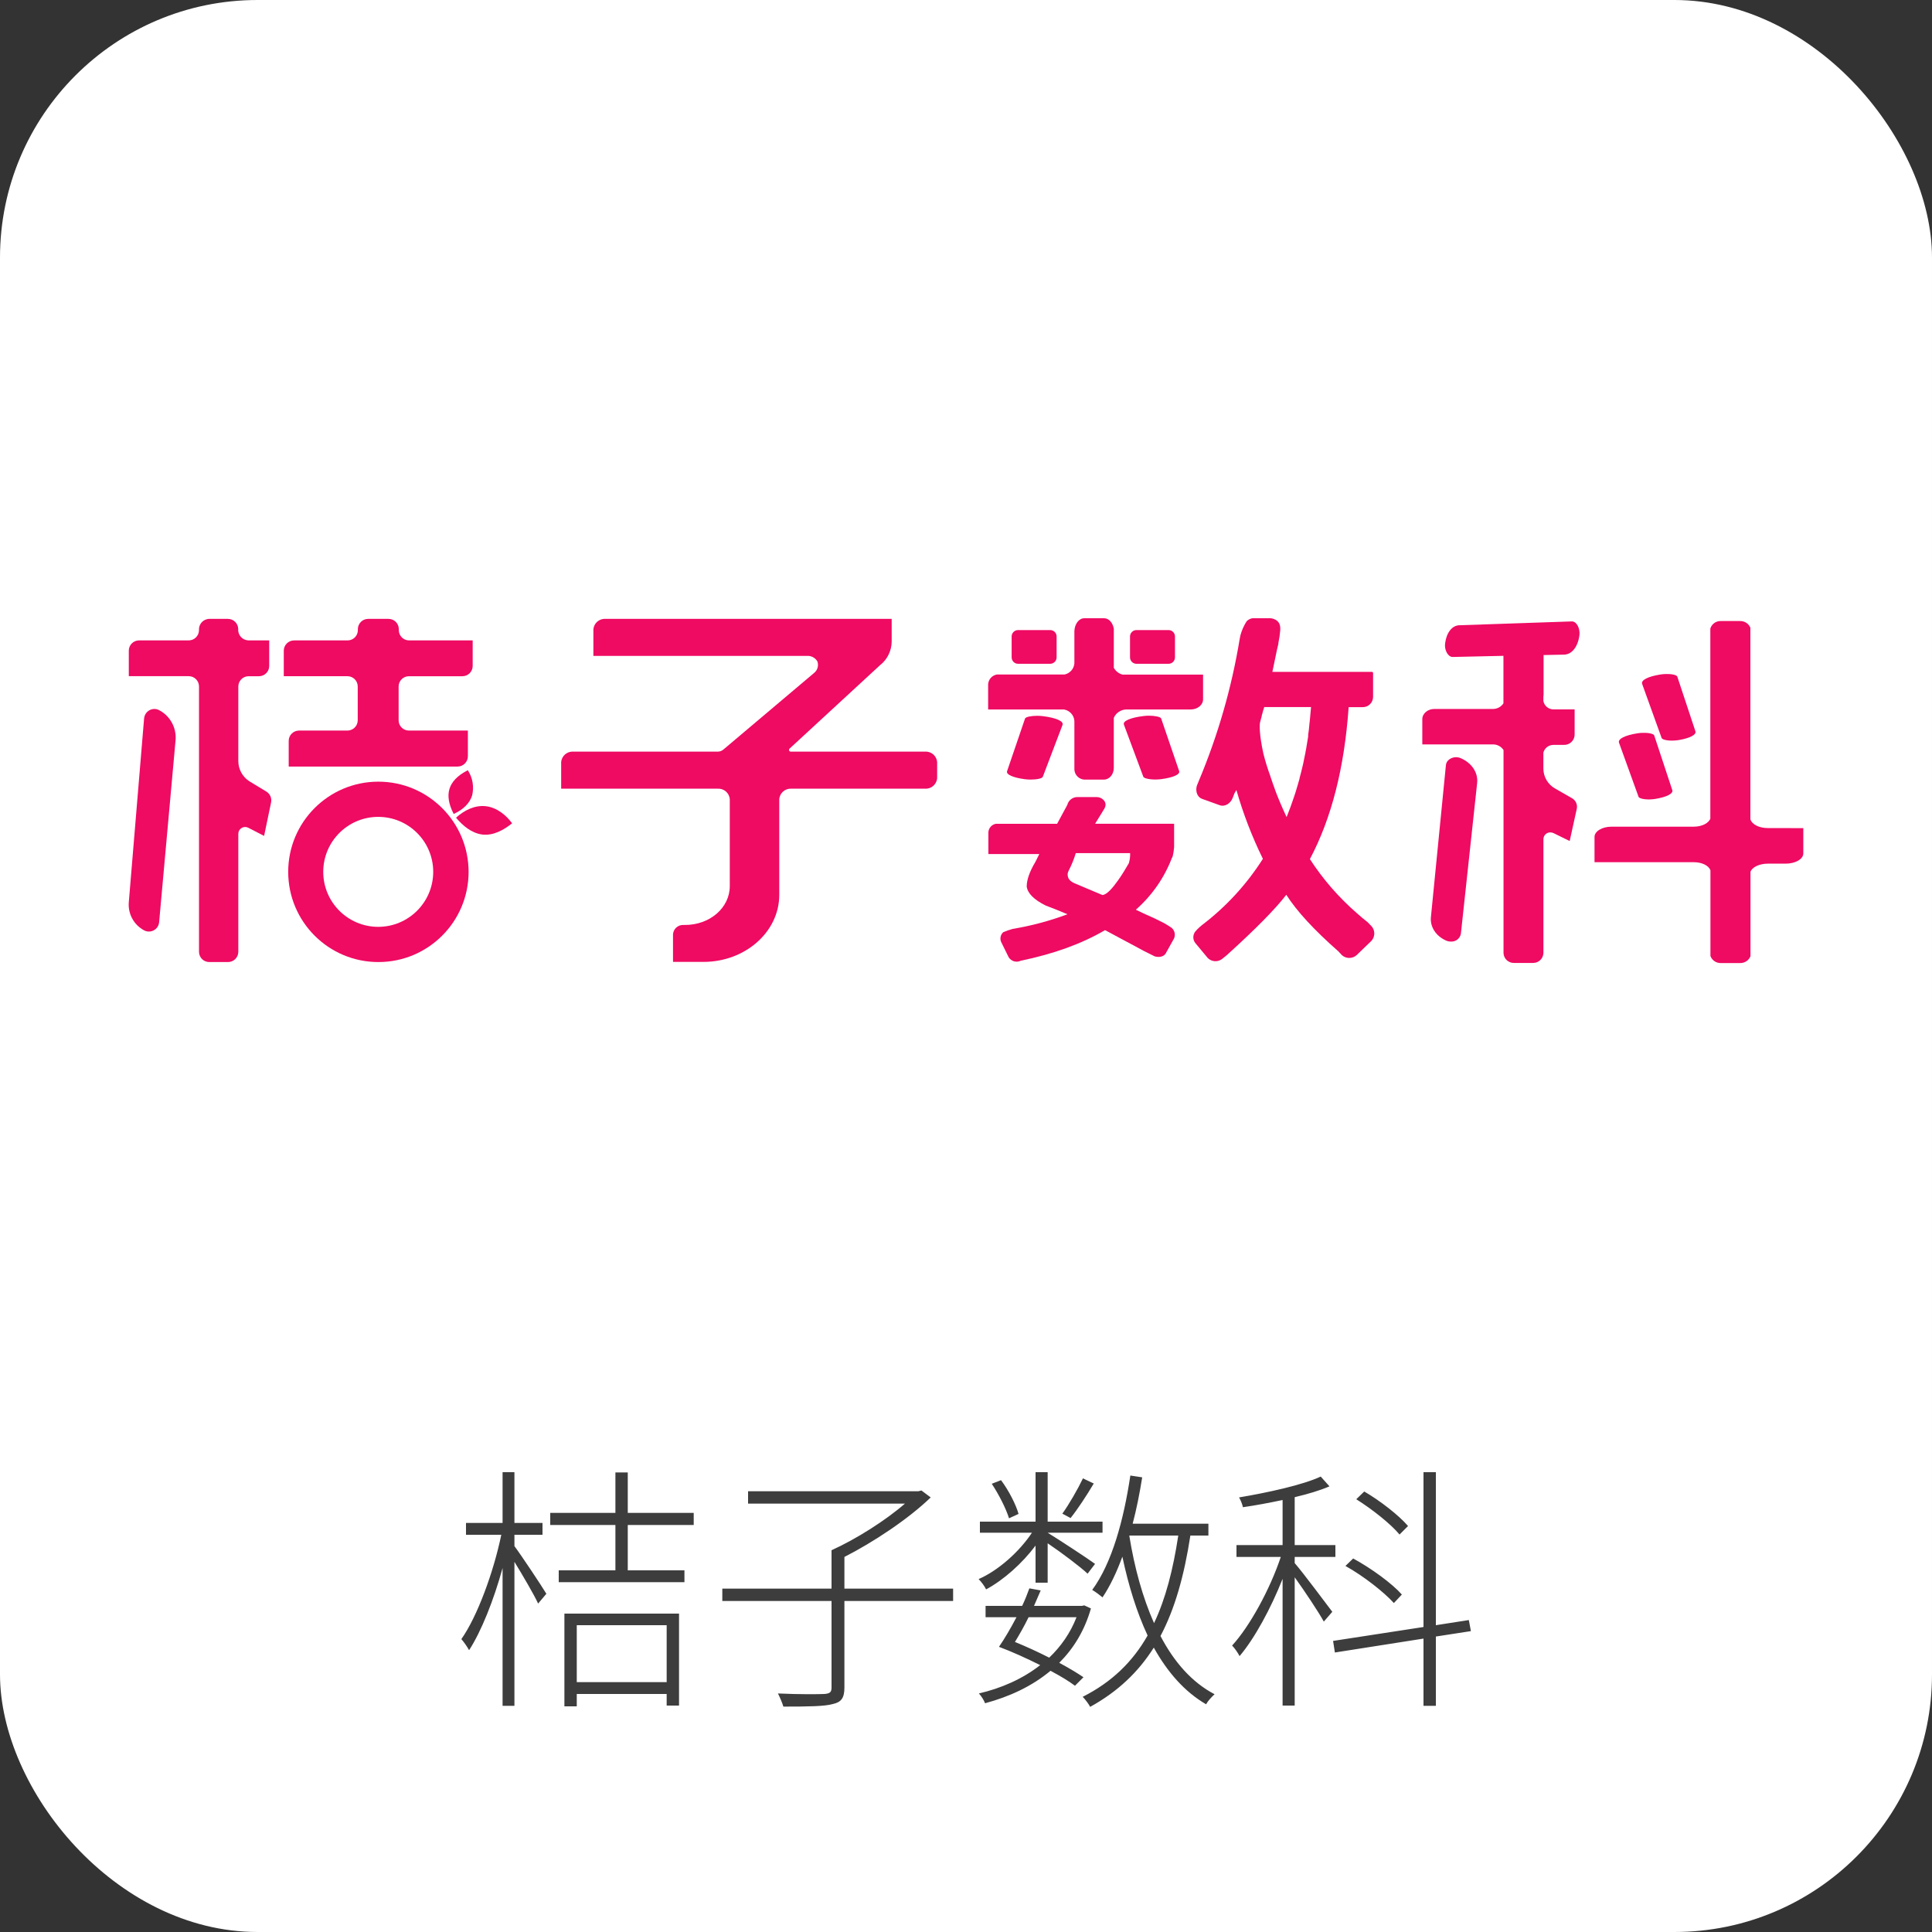 <svg xmlns="http://www.w3.org/2000/svg" xmlns:xlink="http://www.w3.org/1999/xlink" fill="none" version="1.1" width="150" height="150" viewBox="0 0 150 150"><rect x="0" y="0" width="150" height="150" fill="#333333" stroke="none"/><defs><clipPath id="master_svg0_98_1233"><rect x="0" y="0" width="150" height="150" rx="20"/></clipPath><clipPath id="master_svg1_98_1427"><rect x="10" y="48" width="130" height="26.777" rx="0"/></clipPath></defs><g clip-path="url(#master_svg0_98_1233)"><rect x="0" y="0" width="150" height="150" rx="20" fill="#FFFFFF" fill-opacity="1"/><g><path d="M39.02,114.3L39.02,118.24L36.18,118.24L36.18,119.16L38.92,119.16C38.32,122.06,37.06,125.5,35.82,127.26C36,127.46,36.28,127.86,36.42,128.12C37.36,126.68,38.34,124.22,39.02,121.74L39.02,132.44L39.94,132.44L39.94,121.26C40.58,122.3,41.48,123.84,41.78,124.5L42.42,123.74C42.06,123.14,40.48,120.76,39.94,120.04L39.94,119.16L42.12,119.16L42.12,118.24L39.94,118.24L39.94,114.3L39.02,114.3ZM47.78,114.32L47.78,117.46L42.72,117.46L42.72,118.4L47.78,118.4L47.78,121.92L43.38,121.92L43.38,122.84L53.14,122.84L53.14,121.92L48.74,121.92L48.74,118.4L53.86,118.4L53.86,117.46L48.74,117.46L48.74,114.32L47.78,114.32ZM43.82,125.28L43.82,132.48L44.78,132.48L44.78,131.52L51.76,131.52L51.76,132.42L52.72,132.42L52.72,125.28L43.82,125.28ZM44.78,130.6L44.78,126.18L51.76,126.18L51.76,130.6L44.78,130.6ZM64.56,120.36L64.56,123.34L56.08,123.34L56.08,124.3L64.56,124.3L64.56,131.02C64.56,131.38,64.44,131.48,64.02,131.52C63.58,131.54,62.16,131.56,60.4,131.48C60.56,131.8,60.74,132.22,60.82,132.5C62.8,132.5,64.04,132.48,64.66,132.3C65.32,132.16,65.56,131.82,65.56,131.02L65.56,124.3L74,124.3L74,123.34L65.56,123.34L65.56,120.88C67.8,119.74,70.52,117.94,72.26,116.26L71.54,115.72L71.3,115.78L58.08,115.78L58.08,116.74L70.26,116.74C68.74,118.06,66.46,119.5,64.56,120.36ZM84.08,114.78C83.7,115.58,83,116.8,82.48,117.52L83.12,117.86C83.68,117.16,84.36,116.12,84.92,115.18L84.08,114.78ZM77,115.2C77.56,116.04,78.12,117.16,78.34,117.88L79.08,117.54C78.88,116.82,78.32,115.72,77.72,114.92L77,115.2ZM83.58,125.56C83.1,126.8,82.36,127.84,81.46,128.7C80.6,128.26,79.68,127.84,78.8,127.48C79.14,126.92,79.52,126.26,79.86,125.56L83.58,125.56ZM77.56,127.86C78.58,128.24,79.72,128.76,80.76,129.28C79.38,130.36,77.72,131.08,76,131.48C76.18,131.66,76.4,132.02,76.48,132.24C78.34,131.74,80.1,130.94,81.56,129.72C82.32,130.12,82.98,130.52,83.46,130.88L84.12,130.22C83.62,129.88,82.98,129.5,82.24,129.1C83.34,128,84.2,126.62,84.7,124.88L84.18,124.64L84,124.68L80.28,124.68L80.8,123.48L79.92,123.32C79.76,123.76,79.58,124.22,79.36,124.68L76.52,124.68L76.52,125.56L78.92,125.56C78.48,126.4,78,127.22,77.56,127.86ZM80.4,114.3L80.4,118.14L76.08,118.14L76.08,119L80.12,119C79.14,120.48,77.5,121.94,75.98,122.6C76.18,122.8,76.44,123.14,76.56,123.4C77.94,122.66,79.38,121.36,80.4,120L80.4,122.88L81.34,122.88L81.34,119.82C82.38,120.52,83.92,121.68,84.44,122.18L85.02,121.42C84.48,121.02,82.22,119.54,81.34,119L85.6,119L85.6,118.14L81.34,118.14L81.34,114.3L80.4,114.3ZM89.6,126.02C88.72,124.04,88.08,121.72,87.68,119.24L87.68,119.22L91.48,119.22C91.08,121.86,90.5,124.12,89.6,126.02ZM87.76,114.56C87.24,118.02,86.34,121.34,84.8,123.44C85.04,123.58,85.44,123.88,85.6,124.02C86.2,123.12,86.7,122.06,87.14,120.86C87.62,123.12,88.26,125.18,89.1,126.98C87.94,129.02,86.32,130.6,84.06,131.74C84.26,131.94,84.54,132.32,84.64,132.52C86.78,131.34,88.38,129.82,89.58,127.92C90.64,129.82,91.96,131.34,93.64,132.32C93.78,132.06,94.08,131.74,94.3,131.54C92.54,130.62,91.16,129.04,90.1,127.02C91.22,124.9,91.94,122.34,92.42,119.22L93.82,119.22L93.82,118.3L87.94,118.3C88.24,117.16,88.48,115.96,88.68,114.7L87.76,114.56ZM105.3,116.4C106.54,117.18,107.98,118.32,108.66,119.14L109.32,118.48C108.62,117.66,107.16,116.52,105.92,115.8L105.3,116.4ZM104.46,121.58C105.86,122.36,107.44,123.6,108.22,124.46L108.84,123.8C108.08,122.94,106.46,121.76,105.06,121L104.46,121.58ZM102.54,114.64C101.12,115.3,98.44,115.88,96.2,116.26C96.32,116.46,96.46,116.8,96.5,117.02C97.48,116.88,98.54,116.68,99.58,116.46L99.58,119.96L96,119.96L96,120.88L99.44,120.88C98.6,123.4,97.02,126.28,95.66,127.76C95.86,127.96,96.12,128.34,96.24,128.58C97.4,127.22,98.68,124.86,99.58,122.58L99.58,132.42L100.52,132.42L100.52,122.46C101.3,123.54,102.4,125.2,102.78,125.9L103.44,125.14C102.98,124.54,101.14,122.06,100.52,121.36L100.52,120.88L103.68,120.88L103.68,119.96L100.52,119.96L100.52,116.24C101.54,116,102.48,115.72,103.22,115.4L102.54,114.64ZM103.5,127.4L103.64,128.3L110.52,127.22L110.52,132.44L111.48,132.44L111.48,127.06L114.2,126.64L114.04,125.78L111.48,126.18L111.48,114.3L110.52,114.3L110.52,126.32L103.5,127.4Z" fill="#3D3D3D" fill-opacity="1"/></g><g clip-path="url(#master_svg1_98_1427)"><g><g><g><path d="M137.24,64.29C136.586,64.29,136.025,64.017,135.899,63.605L135.899,48.737C135.767,48.418,135.454,48.213,135.109,48.218L133.583,48.218C133.218,48.215,132.895,48.453,132.79,48.802L132.79,63.557C132.659,63.914,132.135,64.183,131.505,64.183L125.123,64.183C124.391,64.183,123.798,64.538,123.798,64.979L123.798,66.941L131.514,66.941C132.148,66.941,132.667,67.209,132.798,67.567L132.798,74.225C132.921,74.557,133.239,74.775,133.592,74.771L135.118,74.771C135.466,74.773,135.78,74.562,135.907,74.239L135.907,67.689C136.034,67.327,136.586,67.056,137.248,67.054L138.637,67.054C139.394,67.054,140.009,66.699,140.009,66.258L140.009,64.296L137.24,64.29Z" fill="#EF0A62" fill-opacity="1" style="mix-blend-mode:passthrough"/></g><g><path d="M122.047,48.246L113.293,48.545C112.743,48.565,112.312,49.105,112.202,49.923C112.182,50.049,112.182,50.177,112.202,50.302C112.274,50.71,112.523,51.013,112.778,51.007L116.727,50.919L116.727,54.037C116.728,54.056,116.728,54.074,116.727,54.092L116.727,54.606C116.543,54.888,116.226,55.053,115.889,55.043L111.367,55.043C110.848,55.043,110.428,55.396,110.428,55.834L110.428,57.796L115.896,57.796C116.232,57.786,116.549,57.951,116.733,58.232L116.733,73.99C116.745,74.427,117.109,74.773,117.547,74.762L119.018,74.762C119.455,74.772,119.819,74.427,119.832,73.99L119.832,65.142C119.839,64.851,120.081,64.62,120.372,64.627C120.459,64.627,120.545,64.647,120.623,64.686L121.87,65.297L122.422,62.789C122.489,62.464,122.337,62.133,122.047,61.972L120.739,61.222C120.181,60.909,119.833,60.322,119.827,59.682L119.827,58.433C119.921,58.077,120.244,57.83,120.612,57.833L121.439,57.833C121.883,57.84,122.248,57.484,122.254,57.04L122.254,55.077L120.614,55.077C120.228,55.079,119.897,54.803,119.827,54.423L119.827,54.092C119.827,54.039,119.832,53.987,119.843,53.935L119.843,50.858L121.445,50.824C122.045,50.81,122.513,50.211,122.627,49.313C122.642,49.192,122.638,49.07,122.616,48.951C122.564,48.597,122.33,48.238,122.047,48.246Z" fill="#EF0A62" fill-opacity="1" style="mix-blend-mode:passthrough"/></g><g><path d="M113.406,58.863C113.293,58.814,113.171,58.789,113.048,58.788C112.691,58.788,112.298,59.017,112.261,59.397L111.095,71.217C111.023,71.96,111.481,72.669,112.264,73.022C112.381,73.075,112.508,73.102,112.636,73.103C113.014,73.13,113.353,72.871,113.423,72.499L114.684,60.807C114.778,59.992,114.267,59.231,113.406,58.863Z" fill="#EF0A62" fill-opacity="1" style="mix-blend-mode:passthrough"/></g><g><path d="M129.009,57.299C129.055,57.421,129.445,57.517,129.903,57.498C130.044,57.496,130.184,57.483,130.324,57.461C131.196,57.315,131.719,57.046,131.632,56.78L130.225,52.533C130.182,52.396,129.737,52.315,129.334,52.33C129.199,52.334,129.064,52.345,128.93,52.365C127.96,52.518,127.391,52.801,127.496,53.1L129.009,57.299Z" fill="#EF0A62" fill-opacity="1" style="mix-blend-mode:passthrough"/></g><g><path d="M127.217,61.865C127.26,61.987,127.653,62.083,128.11,62.066C128.251,62.062,128.391,62.049,128.529,62.026C129.412,61.88,129.927,61.612,129.837,61.346L128.433,57.099C128.387,56.961,127.943,56.881,127.539,56.898C127.404,56.899,127.269,56.911,127.136,56.933C126.166,57.086,125.597,57.369,125.701,57.666L127.217,61.865Z" fill="#EF0A62" fill-opacity="1" style="mix-blend-mode:passthrough"/></g><g><path d="M87.159,52.378C86.868,52.303,86.621,52.11,86.476,51.846L86.476,48.809C86.394,48.347,86.095,48,85.724,48L84.187,48C83.773,48,83.437,48.436,83.415,48.999L83.415,51.14L83.415,51.497C83.384,51.927,83.07,52.284,82.648,52.369L77.391,52.369C77.021,52.437,76.744,52.747,76.719,53.122L76.719,55.084L82.606,55.084C83.05,55.157,83.385,55.525,83.415,55.974L83.415,56.331L83.415,59.272L83.415,59.75C83.437,60.164,83.763,60.497,84.176,60.528L85.702,60.528C86.138,60.528,86.474,60.121,86.474,59.621L86.474,59.272L86.474,55.736C86.644,55.347,87.023,55.092,87.447,55.082L92.448,55.082C92.976,55.082,93.406,54.731,93.406,54.297L93.406,52.378L87.159,52.378Z" fill="#EF0A62" fill-opacity="1" style="mix-blend-mode:passthrough"/></g><g><path d="M80.958,55.601C80.813,55.583,80.668,55.574,80.522,55.575C80.086,55.575,79.628,55.655,79.582,55.793L78.189,59.876C78.102,60.134,78.651,60.378,79.586,60.5C79.731,60.517,79.877,60.526,80.022,60.526C80.515,60.526,80.919,60.437,80.964,60.308L82.493,56.285C82.606,55.995,81.989,55.727,80.958,55.601Z" fill="#EF0A62" fill-opacity="1" style="mix-blend-mode:passthrough"/></g><g><path d="M90.152,55.784C90.109,55.653,89.64,55.566,89.213,55.566C89.071,55.566,88.929,55.574,88.788,55.592C87.756,55.718,87.15,55.984,87.261,56.264L88.766,60.304C88.809,60.424,89.215,60.522,89.705,60.522C89.855,60.521,90.004,60.512,90.152,60.493C91.088,60.371,91.637,60.125,91.55,59.868L90.152,55.784Z" fill="#EF0A62" fill-opacity="1" style="mix-blend-mode:passthrough"/></g><g><path d="M79.041,51.537L81.54,51.537C81.814,51.534,82.035,51.311,82.035,51.037L82.035,49.417C82.035,49.143,81.814,48.92,81.54,48.918L79.041,48.918C78.766,48.919,78.544,49.142,78.544,49.417L78.544,51.037C78.544,51.312,78.766,51.535,79.041,51.537Z" fill="#EF0A62" fill-opacity="1" style="mix-blend-mode:passthrough"/></g><g><path d="M88.232,51.537L90.728,51.537C91.003,51.535,91.225,51.312,91.225,51.037L91.225,49.417C91.225,49.142,91.003,48.919,90.728,48.918L88.232,48.918C87.957,48.919,87.734,49.142,87.734,49.417L87.734,51.037C87.734,51.312,87.957,51.535,88.232,51.537Z" fill="#EF0A62" fill-opacity="1" style="mix-blend-mode:passthrough"/></g><g><path d="M106.418,71.84L106.357,71.779L106.333,71.753C106.298,71.714,106.259,71.674,106.215,71.633L106.18,71.598C105.897,71.38,105.62,71.14,105.354,70.905C103.945,69.682,102.714,68.267,101.7,66.701Q104.218,61.954,104.709,54.903L105.799,54.903C106.243,54.909,106.607,54.55,106.606,54.105L106.606,52.243C106.603,52.196,106.563,52.161,106.516,52.164L103.058,52.164L98.787,52.164C98.865,51.779,98.985,51.207,99.144,50.446C99.184,50.285,99.218,50.132,99.253,49.984C99.253,49.964,99.253,49.947,99.253,49.925C99.323,49.595,99.372,49.261,99.399,48.924C99.399,48.885,99.399,48.844,99.399,48.835C99.399,48.826,99.399,48.789,99.399,48.763C99.395,48.046,98.652,48,98.649,48L97.481,48C97.234,47.963,96.985,48.044,96.807,48.218L96.759,48.283C96.556,48.609,96.403,48.964,96.303,49.334L96.244,49.637C95.622,53.405,94.561,57.088,93.083,60.609L93.065,60.657C93.033,60.731,93.004,60.807,92.974,60.875L92.911,61.045C92.806,61.481,92.978,61.898,93.329,62.024L94.707,62.519C95.093,62.659,95.547,62.39,95.719,61.919L95.749,61.839L95.835,61.61L95.994,61.337C96.519,63.175,97.207,64.963,98.05,66.679C96.787,68.668,95.178,70.416,93.301,71.84C93.113,71.997,92.771,72.302,92.714,72.472C92.604,72.717,92.637,73.002,92.802,73.214L93.77,74.38C94.071,74.683,94.552,74.713,94.888,74.45C94.888,74.45,95.215,74.182,95.237,74.167Q98.595,71.131,99.868,69.47Q101.078,71.371,103.898,73.85L104.192,74.164C104.515,74.445,104.996,74.445,105.319,74.164L106.475,73.05C106.796,72.701,106.77,72.158,106.418,71.84ZM101.713,55.849C101.713,55.902,101.702,55.952,101.698,56.004C101.698,55.952,101.708,55.899,101.715,55.847L101.713,55.849ZM101.357,58.374C101.357,58.333,101.373,58.289,101.379,58.248C101.357,58.289,101.357,58.333,101.357,58.374ZM101.575,57.105C101.565,57.188,101.551,57.269,101.538,57.349C101.499,57.609,101.455,57.868,101.41,58.123C101.394,58.208,101.381,58.293,101.364,58.379C101.307,58.682,101.246,58.982,101.181,59.279C101.161,59.36,101.144,59.44,101.124,59.521C101.056,59.811,100.987,60.099,100.906,60.382C100.906,60.395,100.906,60.411,100.895,60.424C100.896,60.435,100.896,60.446,100.895,60.456C100.795,60.831,100.677,61.202,100.568,61.566C100.54,61.658,100.507,61.747,100.477,61.839C100.389,62.105,100.3,62.366,100.204,62.626C100.108,62.885,100.001,63.171,99.892,63.439Q99.674,62.981,99.476,62.515C99.443,62.441,99.412,62.366,99.382,62.297C99.253,61.989,99.127,61.68,99.009,61.366L99.009,61.353C98.88,61.01,98.761,60.661,98.643,60.31L98.608,60.197Q98.305,59.371,98.087,58.503C97.766,57.016,97.79,56.349,97.825,56.104C97.836,56.07,97.845,56.035,97.854,56L97.867,55.947C97.882,55.893,97.895,55.841,97.908,55.79C97.921,55.74,97.923,55.736,97.93,55.71C97.936,55.684,97.945,55.651,97.954,55.623L97.954,55.605L97.954,55.588C97.976,55.514,97.993,55.444,98.013,55.381C98.026,55.333,98.039,55.289,98.052,55.245L98.052,55.234C98.065,55.189,98.076,55.147,98.089,55.108C98.102,55.067,98.115,55.027,98.126,54.99C98.137,54.953,98.141,54.94,98.15,54.916C98.15,54.931,98.139,54.947,98.135,54.964C98.135,54.947,98.146,54.931,98.15,54.914L98.15,54.896L101.789,54.896C101.765,55.219,101.735,55.538,101.702,55.851C101.689,55.963,101.678,56.07,101.665,56.185C101.641,56.503,101.604,56.802,101.558,57.105L101.575,57.105Z" fill="#EF0A62" fill-opacity="1" style="mix-blend-mode:passthrough"/></g><g><path d="M90.974,72.045C90.784,71.911,90.587,71.787,90.384,71.674L89.653,71.308C88.975,71.007,88.484,70.783,88.186,70.63C89.431,69.538,90.392,68.16,90.985,66.614C91.11,66.468,91.158,65.742,91.158,65.742L91.158,63.958L85.022,63.958L85.524,63.143L85.763,62.75C85.764,62.746,85.764,62.741,85.763,62.737C85.877,62.546,85.853,62.303,85.705,62.138C85.57,61.98,85.373,61.888,85.166,61.885L83.605,61.885C83.252,61.902,82.952,62.148,82.866,62.491L82.074,63.96L77.314,63.96C76.995,64.02,76.757,64.29,76.737,64.614L76.737,66.309L80.692,66.309L80.391,66.91C79.94,67.665,79.713,68.308,79.713,68.833Q79.824,69.625,81.182,70.303Q82.085,70.643,82.877,70.983C81.501,71.498,80.08,71.878,78.631,72.119C78.377,72.187,78.127,72.273,77.886,72.379C77.681,72.571,77.617,72.87,77.727,73.129L78.311,74.317C78.508,74.638,78.917,74.757,79.255,74.59Q83.095,73.798,85.796,72.215L88.36,73.589L88.637,73.739L88.779,73.816C88.829,73.835,89.651,74.252,89.651,74.252C90.015,74.356,90.368,74.271,90.512,74.012L91.151,72.863C91.278,72.581,91.206,72.249,90.974,72.045ZM87.636,67.03C87.436,67.377,87.128,67.902,86.793,68.367C86.374,68.96,85.92,69.479,85.587,69.488L83.441,68.583C83.337,68.541,83.239,68.485,83.149,68.417C82.995,68.304,82.9,68.126,82.892,67.935C82.89,67.908,82.89,67.88,82.892,67.852C82.896,67.824,82.901,67.795,82.909,67.767C82.909,67.754,82.909,67.739,82.92,67.726C82.937,67.673,82.958,67.622,82.983,67.573C83.205,67.145,83.386,66.698,83.524,66.237L87.743,66.237C87.753,66.509,87.717,66.781,87.636,67.041L87.636,67.03Z" fill="#EF0A62" fill-opacity="1" style="mix-blend-mode:passthrough"/></g><g><path d="M12.346,55.132C12.234,55.074,12.11,55.043,11.984,55.043C11.569,55.046,11.224,55.364,11.188,55.777L10,70.048C9.925,70.945,10.389,71.802,11.182,72.228C11.686,72.503,12.307,72.168,12.355,71.596L13.63,57.48C13.719,56.509,13.212,55.581,12.346,55.132Z" fill="#EF0A62" fill-opacity="1" style="mix-blend-mode:passthrough"/></g><g><path d="M20.669,61.451L19.391,60.677C18.838,60.336,18.501,59.732,18.503,59.083L18.503,53.303C18.502,52.861,18.86,52.502,19.301,52.502L20.113,52.502C20.549,52.498,20.901,52.143,20.902,51.707L20.902,49.72L19.293,49.72C18.827,49.71,18.464,49.313,18.495,48.848C18.495,48.407,18.137,48.05,17.697,48.05L16.247,48.05C15.781,48.06,15.418,48.457,15.449,48.922C15.449,49.364,15.09,49.722,14.649,49.72L10.798,49.72C10.356,49.72,9.999,50.079,10,50.52L10,52.498L14.651,52.498C15.095,52.497,15.455,52.859,15.451,53.303L15.451,73.896C15.451,74.337,15.808,74.694,16.249,74.694L17.697,74.694C18.14,74.698,18.502,74.34,18.503,73.896L18.503,64.739C18.505,64.445,18.742,64.208,19.035,64.207C19.121,64.207,19.204,64.228,19.28,64.268L20.505,64.9L21.046,62.305C21.117,61.969,20.965,61.625,20.669,61.451Z" fill="#EF0A62" fill-opacity="1" style="mix-blend-mode:passthrough"/></g><g><path d="M29.366,60.688C25.5,60.695,22.371,63.833,22.376,67.7C22.381,71.566,25.517,74.697,29.383,74.694C33.25,74.692,36.382,71.557,36.382,67.691C36.378,63.82,33.237,60.685,29.366,60.688ZM29.366,71.96C27.008,71.96,25.097,70.049,25.097,67.691C25.097,65.333,27.008,63.422,29.366,63.422C31.724,63.422,33.635,65.333,33.635,67.691C33.633,70.048,31.723,71.958,29.366,71.96Z" fill="#EF0A62" fill-opacity="1" style="mix-blend-mode:passthrough"/></g><g><path d="M37.73,62.595C36.858,62.493,36.038,62.916,35.406,63.485C35.931,64.111,36.616,64.684,37.44,64.793C38.312,64.896,39.13,64.427,39.76,63.921C39.291,63.276,38.563,62.693,37.73,62.595Z" fill="#EF0A62" fill-opacity="1" style="mix-blend-mode:passthrough"/></g><g><path d="M35.225,63.193L35.273,63.171C35.99,62.842,36.483,62.336,36.659,61.747C36.813,61.098,36.702,60.413,36.35,59.846L36.324,59.798L36.276,59.824C35.528,60.208,35.066,60.696,34.898,61.244C34.73,61.791,34.837,62.421,35.199,63.145L35.225,63.193Z" fill="#EF0A62" fill-opacity="1" style="mix-blend-mode:passthrough"/></g><g><path d="M31.747,52.502L35.901,52.502C36.34,52.502,36.697,52.146,36.699,51.707L36.699,49.722L31.762,49.722C31.322,49.722,30.964,49.365,30.964,48.924L30.964,48.848C30.964,48.407,30.607,48.05,30.166,48.05L28.585,48.05C28.144,48.049,27.785,48.407,27.785,48.848L27.785,48.924C27.785,49.365,27.428,49.722,26.987,49.722L22.831,49.722C22.391,49.722,22.033,50.08,22.033,50.52L22.033,52.5L26.976,52.5C27.418,52.5,27.776,52.859,27.774,53.3L27.774,55.917C27.777,56.36,27.419,56.72,26.976,56.721L23.213,56.721C22.772,56.724,22.416,57.081,22.415,57.522L22.415,59.515L35.528,59.515C35.968,59.515,36.326,59.157,36.326,58.716L36.326,56.721L31.747,56.721C31.306,56.721,30.949,56.364,30.949,55.923L30.949,53.307C30.945,52.864,31.304,52.502,31.747,52.502Z" fill="#EF0A62" fill-opacity="1" style="mix-blend-mode:passthrough"/></g><g><path d="M71.82,58.357L61.411,58.357C61.353,58.364,61.296,58.333,61.271,58.28C61.246,58.227,61.259,58.163,61.302,58.123L68.316,51.654C68.882,51.216,69.218,50.543,69.23,49.827L69.23,48.05L47.005,48.05C46.521,48.021,46.104,48.388,46.07,48.872L46.07,50.924L62.787,50.924C63.066,50.95,63.316,51.108,63.46,51.349C63.578,51.674,63.473,52.039,63.201,52.252L56.15,58.206C56.027,58.306,55.872,58.36,55.714,58.357L44.506,58.357C44.021,58.326,43.602,58.693,43.569,59.179L43.569,61.233L55.727,61.233C56.211,61.205,56.627,61.573,56.66,62.057L56.66,68.801C56.66,70.473,55.116,71.829,53.149,71.814L53.077,71.814C52.651,71.788,52.282,72.111,52.253,72.538L52.253,73.51L52.253,74.681L54.615,74.681C57.863,74.681,60.502,72.35,60.502,69.477L60.502,62.057C60.534,61.571,60.953,61.203,61.439,61.233L71.822,61.233C72.308,61.263,72.727,60.894,72.76,60.408L72.76,59.179C72.727,58.692,72.306,58.324,71.82,58.357Z" fill="#EF0A62" fill-opacity="1" style="mix-blend-mode:passthrough"/></g></g></g></g></g></svg>